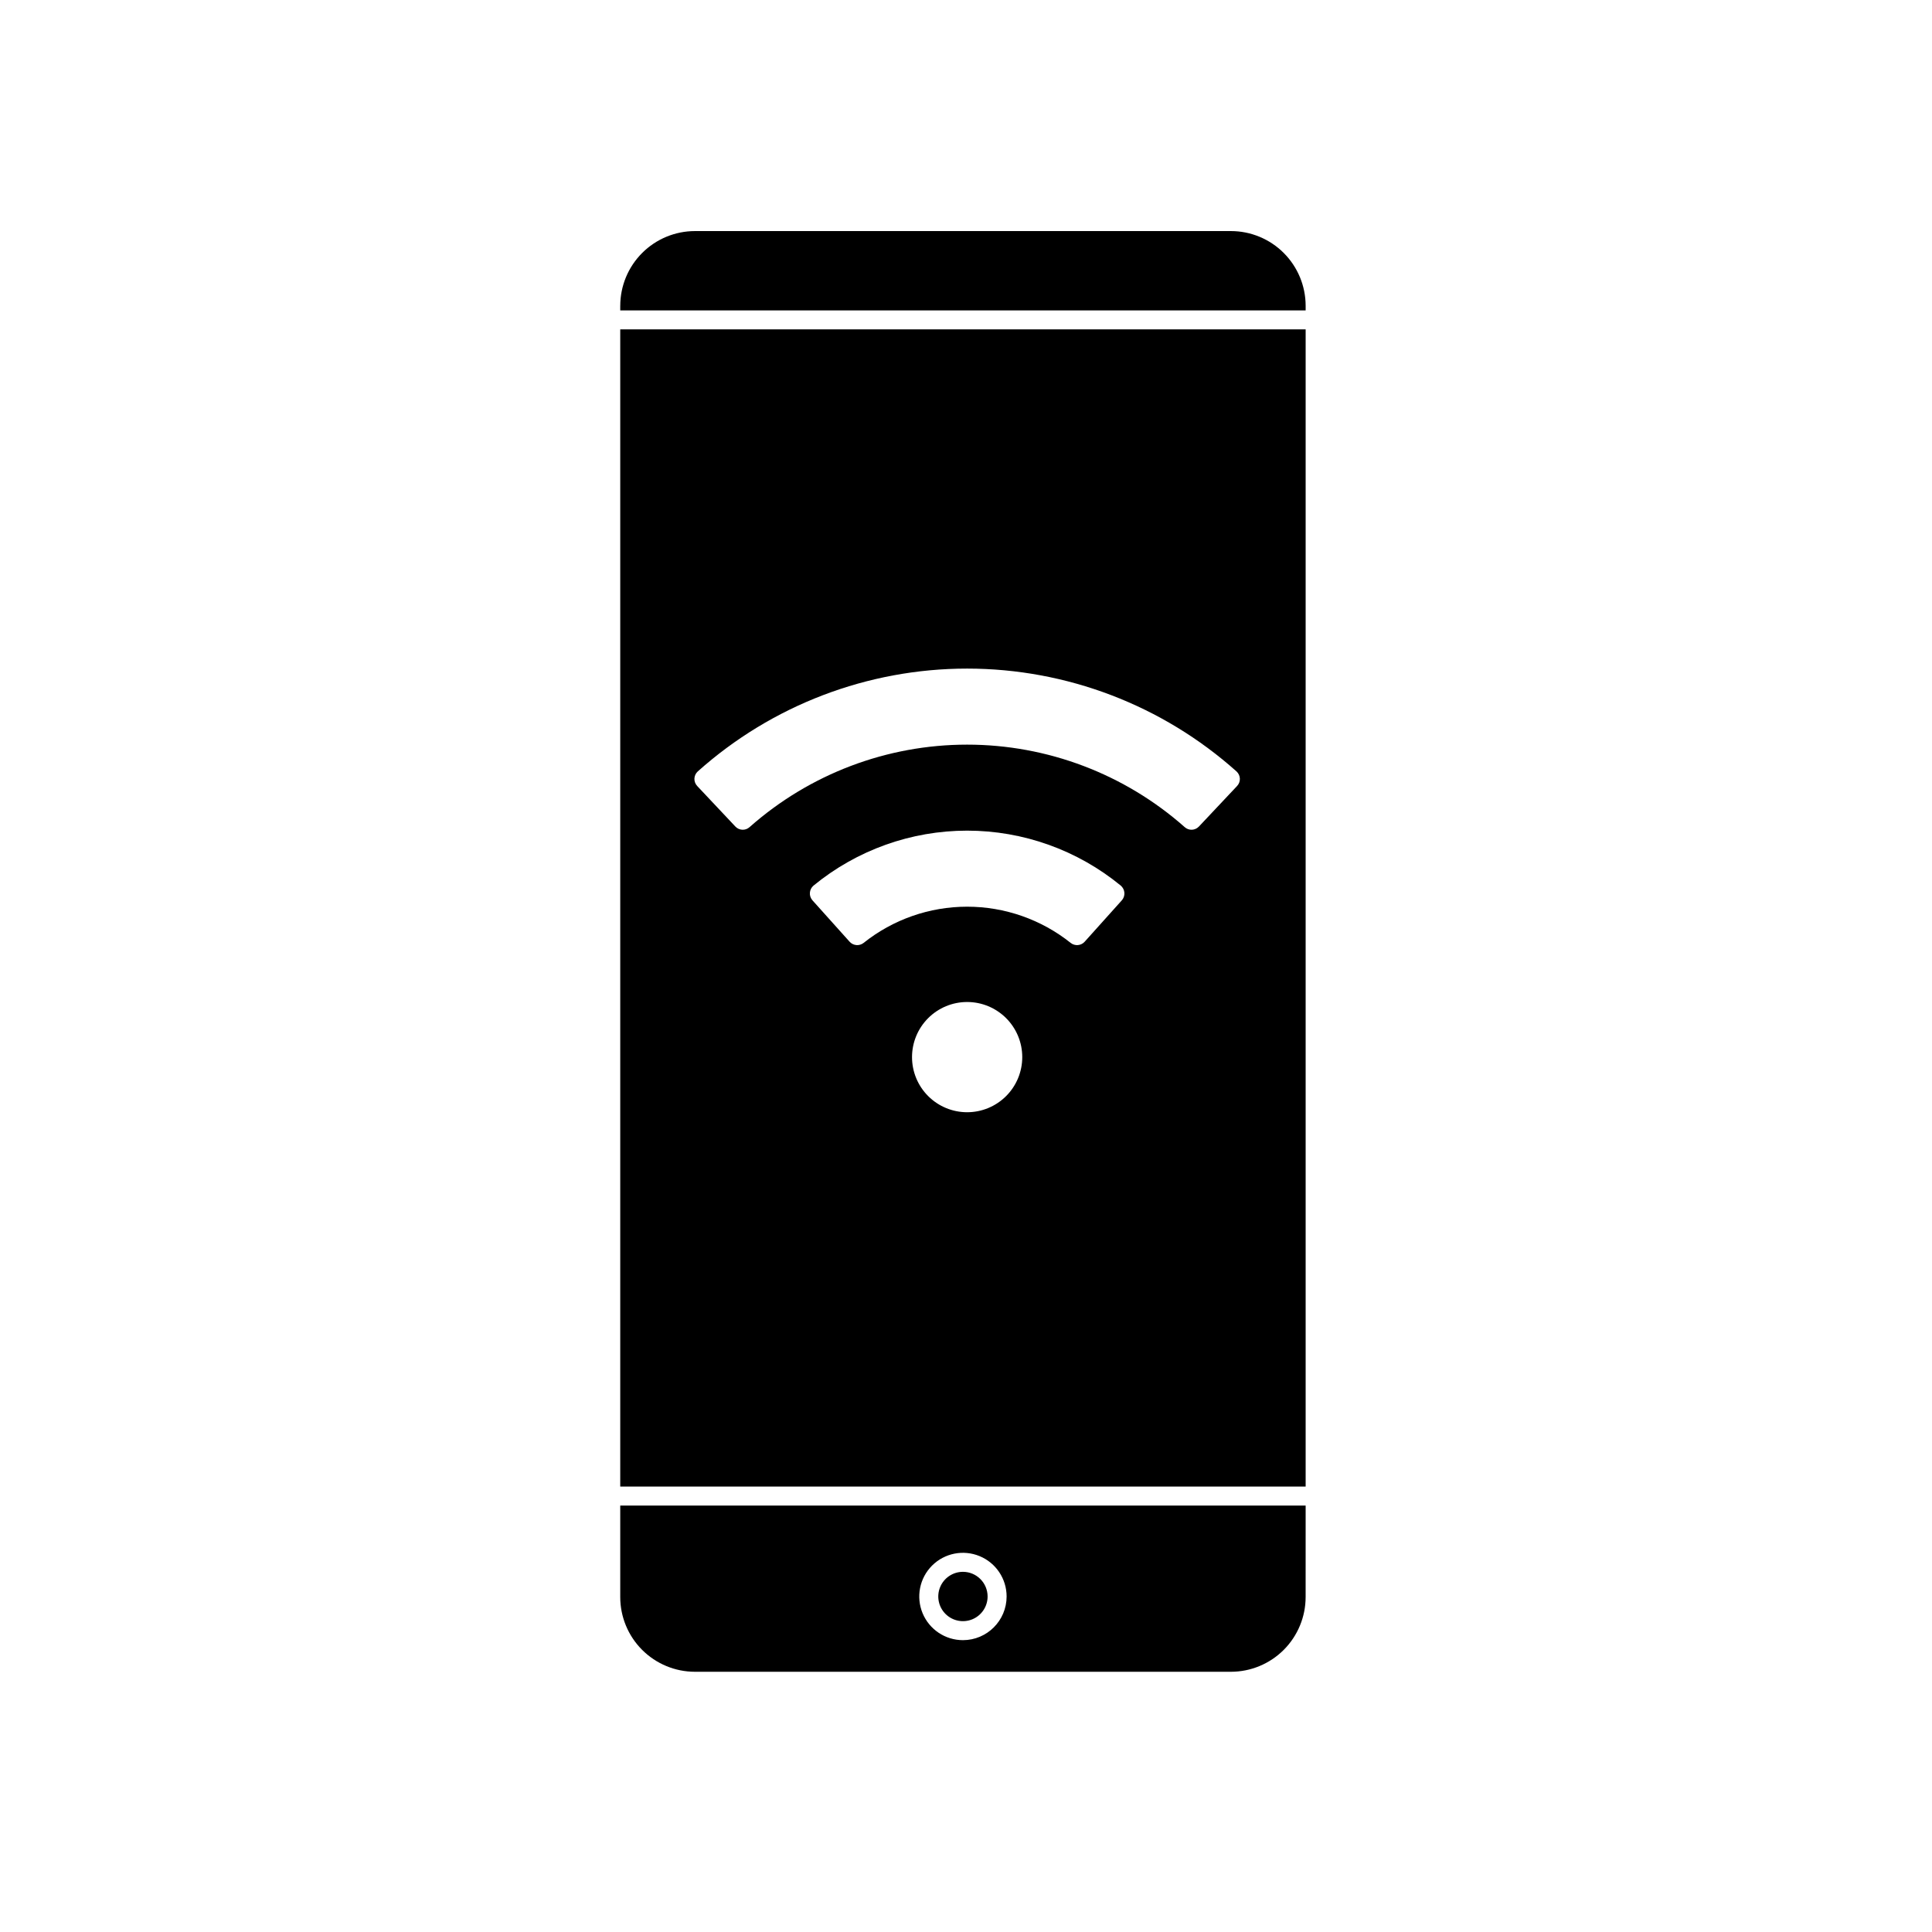 <?xml version="1.0" encoding="UTF-8"?>
<!-- The Best Svg Icon site in the world: iconSvg.co, Visit us! https://iconsvg.co -->
<svg fill="#000000" width="800px" height="800px" version="1.1" viewBox="144 144 512 512" xmlns="http://www.w3.org/2000/svg">
 <g>
  <path d="m308.37 231.29v306.66h181.64v-306.66zm91.934 207.46-0.004 0.004c-3.871 0-7.586-1.539-10.328-4.281-2.738-2.738-4.277-6.453-4.277-10.328 0-3.871 1.539-7.59 4.277-10.328 2.742-2.738 6.457-4.277 10.328-4.277 3.875 0 7.59 1.539 10.332 4.277 2.738 2.738 4.277 6.457 4.277 10.328 0 3.875-1.539 7.59-4.277 10.328-2.742 2.742-6.457 4.281-10.332 4.281zm40.969-56.129-9.805 10.922v0.004c-0.953 1.078-2.582 1.227-3.715 0.344-7.797-6.223-17.477-9.609-27.449-9.609-9.977 0-19.656 3.387-27.453 9.609-1.133 0.883-2.762 0.734-3.715-0.344l-9.801-10.922c-0.5-0.551-0.758-1.277-0.707-2.019 0.047-0.742 0.395-1.43 0.961-1.91 11.477-9.418 25.867-14.566 40.715-14.566 14.844 0 29.234 5.148 40.711 14.566 0.566 0.48 0.914 1.168 0.961 1.91 0.051 0.742-0.207 1.469-0.707 2.019zm20.441-19.566h-0.004c-1.008 1.059-2.672 1.121-3.754 0.141-15.902-14.082-36.41-21.859-57.656-21.859-21.242 0-41.75 7.777-57.656 21.859-1.078 0.98-2.742 0.918-3.75-0.141l-10.133-10.762c-0.496-0.527-0.762-1.23-0.734-1.949 0.027-0.723 0.344-1.406 0.875-1.895 19.637-17.559 45.059-27.266 71.398-27.266 26.344 0 51.766 9.707 71.402 27.266 0.531 0.488 0.848 1.172 0.875 1.895 0.027 0.723-0.238 1.422-0.734 1.949z"/>
  <path d="m490.01 542.99h-181.64v24.25c0.004 5.25 2.09 10.281 5.801 13.992 3.711 3.711 8.746 5.801 13.992 5.805h142.05c5.246-0.004 10.281-2.094 13.992-5.805 3.707-3.711 5.797-8.746 5.801-13.992zm-90.82 35.668c-4.684 0-8.902-2.82-10.695-7.144-1.789-4.324-0.801-9.301 2.508-12.613 3.312-3.309 8.289-4.301 12.613-2.508 4.324 1.789 7.148 6.008 7.148 10.691-0.008 6.387-5.184 11.566-11.574 11.574z"/>
  <path d="m399.19 560.55c-2.644 0-5.027 1.594-6.039 4.035-1.012 2.441-0.453 5.254 1.418 7.125 1.871 1.867 4.68 2.426 7.125 1.414 2.441-1.012 4.031-3.398 4.031-6.039-0.004-3.609-2.93-6.531-6.535-6.535z"/>
  <path d="m308.37 225.03v1.23h181.64v-1.23c-0.008-5.25-2.094-10.281-5.805-13.992-3.711-3.711-8.742-5.797-13.988-5.801h-142.05c-5.246 0.004-10.277 2.09-13.988 5.801-3.711 3.711-5.801 8.742-5.805 13.992z"/>
 </g>
</svg>